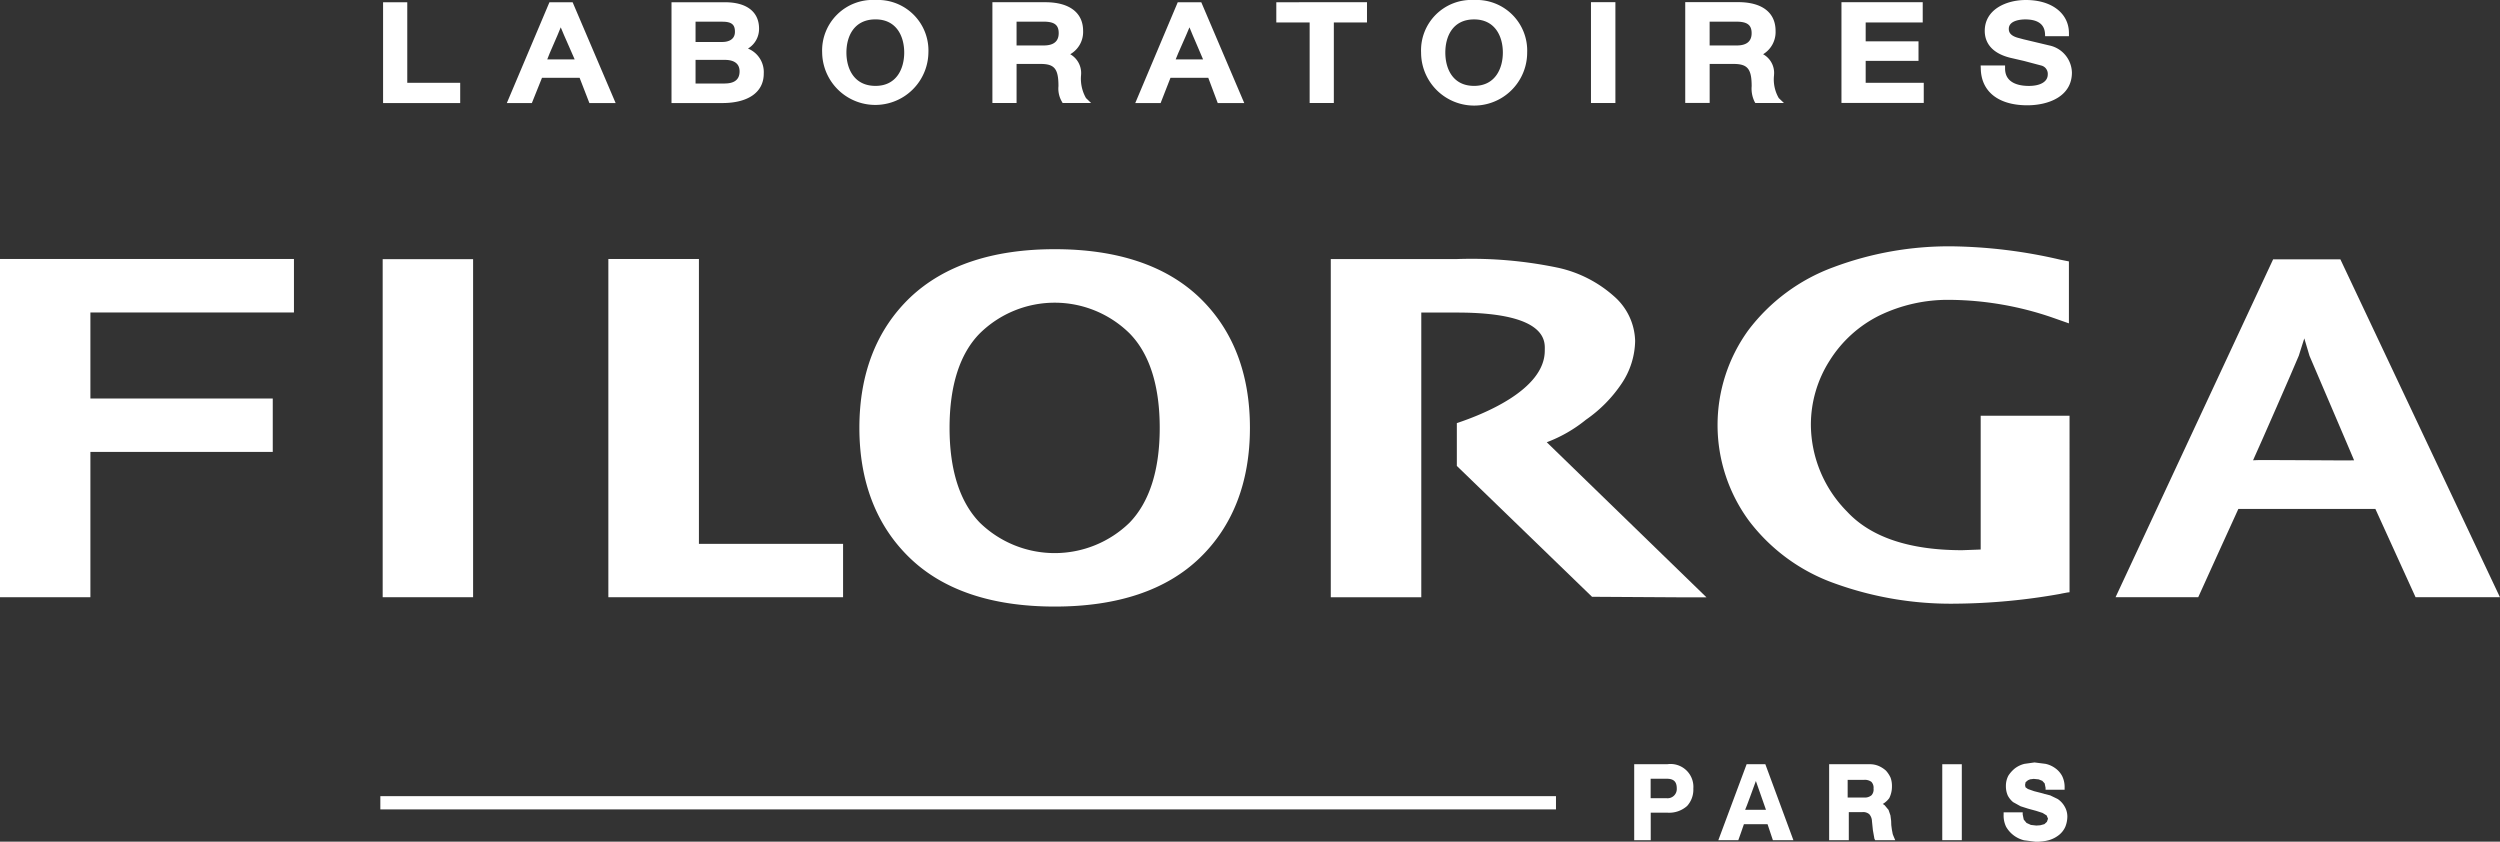 <svg id="Raggruppa_72853" data-name="Raggruppa 72853" xmlns="http://www.w3.org/2000/svg" xmlns:xlink="http://www.w3.org/1999/xlink" width="240.59" height="81" viewBox="0 0 240.59 81">
  <rect x="0" y="0" width="240.59" height="81" fill="#333333" stroke="none"/>
  <defs>
    <clipPath id="clip-path">
      <rect id="Rettangolo_2291" data-name="Rettangolo 2291" width="240.59" height="81" fill="none"/>
    </clipPath>
  </defs>
  <rect id="Rettangolo_2287" data-name="Rettangolo 2287" width="113.138" height="1.275" transform="translate(36.603 76.619)" fill="#fff"/>
  <g id="Raggruppa_72852" data-name="Raggruppa 72852">
    <g id="Raggruppa_72851" data-name="Raggruppa 72851" clip-path="url(#clip-path)">
      <path id="Tracciato_57721" data-name="Tracciato 57721" d="M543.943,89.458H535.4v12.875c-.423.018-1.786.065-1.786.065-5.077,0-8.8-1.258-11.077-3.719a11.967,11.967,0,0,1-3.478-8.306,11.478,11.478,0,0,1,1.809-6.226,11.87,11.87,0,0,1,4.8-4.342,15.131,15.131,0,0,1,6.724-1.5,31.023,31.023,0,0,1,10.076,1.763l1.423.5V74.606l-.829-.165a48.293,48.293,0,0,0-10.435-1.286,31.693,31.693,0,0,0-11.4,2.01,18.061,18.061,0,0,0-8.185,6.059,15.547,15.547,0,0,0,.057,18.34,17.8,17.8,0,0,0,8.258,6.032,32.852,32.852,0,0,0,11.675,1.948,59.729,59.729,0,0,0,10.031-.943c-.042,0,.682-.133.682-.133l.206-.023V89.458Z" transform="translate(-344.787 -49.449)" fill="#fff"/>
      <path id="Tracciato_57722" data-name="Tracciato 57722" d="M0,109.466H8.7V95.481H26.249V90.342H8.7V82.063H28.288V76.914H0Z" transform="translate(0 -51.991)" fill="#fff"/>
      <path id="Tracciato_57723" data-name="Tracciato 57723" d="M189.4,76.915h-8.715v32.551h22.588V104.33H189.4Z" transform="translate(-122.139 -51.991)" fill="#fff"/>
      <path id="Tracciato_57724" data-name="Tracciato 57724" d="M274.029,74.007c-6,0-10.682,1.578-13.926,4.657-3.232,3.1-4.877,7.328-4.877,12.532s1.645,9.444,4.877,12.546,7.922,4.657,13.926,4.657c6.03,0,10.712-1.564,13.93-4.657s4.852-7.331,4.852-12.546-1.627-9.432-4.852-12.532c-3.217-3.078-7.9-4.657-13.93-4.657m7.193,26.323a10.328,10.328,0,0,1-14.4,0c-1.916-1.971-2.917-5.033-2.917-9.127s1-7.164,2.917-9.1a10.269,10.269,0,0,1,14.4,0c1.911,1.941,2.908,5.01,2.908,9.1s-1,7.155-2.908,9.127" transform="translate(-172.523 -50.026)" fill="#fff"/>
      <rect id="Rettangolo_2288" data-name="Rettangolo 2288" width="8.702" height="32.533" transform="translate(36.827 24.941)" fill="#fff"/>
      <path id="Tracciato_57725" data-name="Tracciato 57725" d="M649.929,77.008H643.46l-15.166,32.521h7.956s3.725-8.219,3.861-8.495H653.3c.123.275,3.867,8.495,3.867,8.495h8.12ZM641.516,96.35h.011c.606-1.319,3.861-8.75,4.407-10.075,0-.035.317-.982.525-1.656.193.632.5,1.68.5,1.68s4.322,10.1,4.29,10.052c.032.047-9.678-.07-9.736,0" transform="translate(-424.702 -52.054)" fill="#fff"/>
      <path id="Tracciato_57726" data-name="Tracciato 57726" d="M416.01,94.551a13.492,13.492,0,0,0,3.769-2.166,13.078,13.078,0,0,0,3.436-3.481,7.558,7.558,0,0,0,1.3-4.1,5.888,5.888,0,0,0-2.045-4.311,11.922,11.922,0,0,0-5.318-2.723,40.52,40.52,0,0,0-9.742-.85H395.225v32.551h8.71v-27.4h3.455c8.885,0,8.428,2.918,8.428,3.664,0,3.837-6.111,6.188-8.462,6.975v4.12l13.01,12.593,8.368.051h2.645S416.573,95.095,416.01,94.551" transform="translate(-267.156 -51.991)" fill="#fff"/>
      <path id="Tracciato_57727" data-name="Tracciato 57727" d="M513.049,226.966l-2.722,7.309h1.922s.521-1.448.54-1.54h2.273c.036.091.514,1.54.514,1.54h1.975l-2.7-7.309Zm-.144,4.386c.066-.1.842-2.235,1.035-2.771.117.344.912,2.584.971,2.771Z" transform="translate(-344.961 -153.42)" fill="#fff"/>
      <rect id="Rettangolo_2289" data-name="Rettangolo 2289" width="1.88" height="7.309" transform="translate(186.916 73.546)" fill="#fff"/>
      <path id="Tracciato_57728" data-name="Tracciato 57728" d="M549.339,233.665c0-.015-.076-.4-.076-.4s-.058-.44-.058-.44-.013-.4-.013-.4-.068-.535-.068-.535-.185-.538-.185-.538c-.023-.014-.357-.425-.357-.425a1.841,1.841,0,0,0-.194-.137,2.1,2.1,0,0,0,.623-.561,2.494,2.494,0,0,0,.259-1.157,2.3,2.3,0,0,0-.134-.814,2.666,2.666,0,0,0-.442-.673,2.569,2.569,0,0,0-.695-.449,2.165,2.165,0,0,0-.9-.17h-3.874v7.309h1.892v-2.7h1.3a.9.9,0,0,1,.67.2,1.062,1.062,0,0,1,.259.67l.089.867.147.828.076.135h1.927l-.128-.3s-.119-.285-.119-.314m-2.05-3.7a.968.968,0,0,1-.695.209h-1.586V228.47h1.586a1.059,1.059,0,0,1,.695.191.815.815,0,0,1,.211.644.828.828,0,0,1-.211.664" transform="translate(-367.196 -153.42)" fill="#fff"/>
      <path id="Tracciato_57729" data-name="Tracciato 57729" d="M600.86,230.607a2.119,2.119,0,0,0-.627-.652l-.712-.345c-.019-.007-.542-.144-.542-.144l.013.015c-.1-.048-.336-.1-1.029-.279l-.595-.209-.234-.168c0-.017-.041-.223-.041-.223s.053-.266.053-.266l.223-.183a1.7,1.7,0,0,1,.247-.1c-.017.009.312-.035.312-.035l.476.048.359.144c-.019-.006.217.242.217.242l.088.431v.181H600.9v-.193a2.389,2.389,0,0,0-.23-1.111,2.164,2.164,0,0,0-.67-.769,2.483,2.483,0,0,0-.94-.42L598,226.436l-.963.136a2.505,2.505,0,0,0-.9.42,2.957,2.957,0,0,0-.653.723,2.11,2.11,0,0,0-.234,1.02,2.19,2.19,0,0,0,.187.9,2.107,2.107,0,0,0,.506.62l.723.4.776.247s-.025-.007-.025-.015c.047.024.242.071.746.209l.619.2.393.244.128.314-.106.3-.242.221-.4.109-.381.025-.525-.06c.013,0-.41-.189-.41-.189l-.272-.327-.1-.495v-.2h-1.835v.2a2.467,2.467,0,0,0,.238,1.19,2.749,2.749,0,0,0,1.726,1.3l1.11.141a4.6,4.6,0,0,0,1.293-.156,2.83,2.83,0,0,0,.964-.5,2.119,2.119,0,0,0,.6-.772,2.69,2.69,0,0,0,.2-.967,1.912,1.912,0,0,0-.3-1.061" transform="translate(-402.21 -153.062)" fill="#fff"/>
      <path id="Tracciato_57730" data-name="Tracciato 57730" d="M488.53,226.966h-3.193v7.309h1.591v-2.647h1.6a2.583,2.583,0,0,0,1.9-.644,2.335,2.335,0,0,0,.6-1.672,2.2,2.2,0,0,0-2.507-2.347m-.061,3.273h-1.541v-1.875h1.552c.67,0,.963.286.963.937a.887.887,0,0,1-.974.937" transform="translate(-328.068 -153.42)" fill="#fff"/>
      <path id="Tracciato_57731" data-name="Tracciato 57731" d="M116.1.67h-2.328v9.7h7.422V8.424H116.1Z" transform="translate(-76.906 -0.453)" fill="#fff"/>
      <path id="Tracciato_57732" data-name="Tracciato 57732" d="M154.622.67l-4.1,9.7h2.409l.974-2.427h3.621c.117.311.94,2.427.94,2.427h2.526L156.853.67Zm-.212,5.5c.187-.549.986-2.264,1.3-3.087.332.834,1.118,2.538,1.34,3.087Z" transform="translate(-101.746 -0.453)" fill="#fff"/>
      <path id="Tracciato_57733" data-name="Tracciato 57733" d="M341.248.67l-4.089,9.7H339.6s.831-2.115.948-2.427h3.638l.91,2.427h2.551L343.512.67Zm-.2,5.5c.2-.549,1-2.264,1.327-3.087.329.834,1.093,2.538,1.31,3.087Z" transform="translate(-227.906 -0.453)" fill="#fff"/>
      <path id="Tracciato_57734" data-name="Tracciato 57734" d="M206.791,5.125a2.213,2.213,0,0,0,1.063-1.915c0-1.62-1.193-2.54-3.274-2.54h-5.152v9.7h4.893c2.5,0,3.984-1.052,3.984-2.828a2.443,2.443,0,0,0-1.514-2.413m-5.049-2.588h2.59c.987,0,1.2.376,1.2.97,0,.91-.906.981-1.2.981h-2.59Zm2.815,5.95h-2.815V6.215h2.815c.659,0,1.422.2,1.422,1.11,0,.969-.763,1.161-1.422,1.161" transform="translate(-134.805 -0.453)" fill="#fff"/>
      <path id="Tracciato_57735" data-name="Tracciato 57735" d="M249.3,0a4.868,4.868,0,0,0-5.135,5.056,5.113,5.113,0,0,0,10.225,0A4.864,4.864,0,0,0,249.3,0m0,8.265c-2.067,0-2.8-1.653-2.8-3.209s.729-3.191,2.8-3.191c2.033,0,2.762,1.648,2.762,3.191s-.729,3.209-2.762,3.209" transform="translate(-165.044)" fill="#fff"/>
      <path id="Tracciato_57736" data-name="Tracciato 57736" d="M427.145,0a4.847,4.847,0,0,0-5.1,5.056,5.1,5.1,0,0,0,10.209,0A4.874,4.874,0,0,0,427.145,0m0,8.265c-2.051,0-2.768-1.653-2.768-3.209s.717-3.188,2.768-3.188c2.028,0,2.768,1.645,2.768,3.188s-.74,3.209-2.768,3.209" transform="translate(-285.285)" fill="#fff"/>
      <path id="Tracciato_57737" data-name="Tracciato 57737" d="M303.259,7.672a2.086,2.086,0,0,0-1.042-2,2.468,2.468,0,0,0,1.239-2.249c0-1.764-1.339-2.756-3.629-2.756h-5.1v9.7h2.326V6.606h2.309c1.341,0,1.722.467,1.722,2.136a2.49,2.49,0,0,0,.336,1.507l.064.117h2.739l-.489-.476a3.76,3.76,0,0,1-.474-2.218m-3.587-2.844h-2.621V2.536h2.581c1.046,0,1.474.3,1.474,1.108,0,.787-.483,1.184-1.435,1.184" transform="translate(-199.222 -0.453)" fill="#fff"/>
      <path id="Tracciato_57738" data-name="Tracciato 57738" d="M509.028,7.654a2.051,2.051,0,0,0-1.05-2,2.494,2.494,0,0,0,1.2-2.249c0-1.764-1.3-2.764-3.6-2.764h-5.094v9.7h2.351V6.588h2.294c1.348,0,1.748.467,1.748,2.136a2.879,2.879,0,0,0,.283,1.507l.07.117h2.755l-.5-.476a3.585,3.585,0,0,1-.453-2.218m-3.6-2.844h-2.6V2.519h2.562c1.034,0,1.48.3,1.48,1.108,0,.787-.479,1.184-1.444,1.184" transform="translate(-338.304 -0.435)" fill="#fff"/>
      <path id="Tracciato_57739" data-name="Tracciato 57739" d="M379.05,2.594h3.208v7.754h2.328V2.594h3.191V.644L379.05.652Z" transform="translate(-256.223 -0.435)" fill="#fff"/>
      <rect id="Rettangolo_2290" data-name="Rettangolo 2290" width="2.351" height="9.704" transform="translate(153.109 0.209)" fill="#fff"/>
      <path id="Tracciato_57740" data-name="Tracciato 57740" d="M549.23,6.291h5.085V4.413H549.23V2.594h5.49V.644H546.9v9.7h7.92V8.406H549.23Z" transform="translate(-369.685 -0.435)" fill="#fff"/>
      <path id="Tracciato_57741" data-name="Tracciato 57741" d="M594.856,4.378l-2.517-.6-.41-.111c-.891-.214-.989-.614-.989-.888,0-.872,1.316-.911,1.58-.911,1.78,0,1.869,1.011,1.905,1.352l.011.265h2.292V3.191c0-1.91-1.663-3.191-4.142-3.191-1.914,0-3.961.919-3.961,2.973,0,.9.434,2.083,2.451,2.586l1.333.308,1.646.437a.825.825,0,0,1,.634.865c0,.685-.695,1.1-1.82,1.1-.889,0-2.288-.231-2.288-1.675V6.3h-2.351l.013.289c.034,2.216,1.686,3.544,4.482,3.544,1.986,0,4.289-.82,4.289-3.156a2.736,2.736,0,0,0-2.16-2.6" transform="translate(-397.621)" fill="#fff"/>
    </g>
  </g>
</svg>
